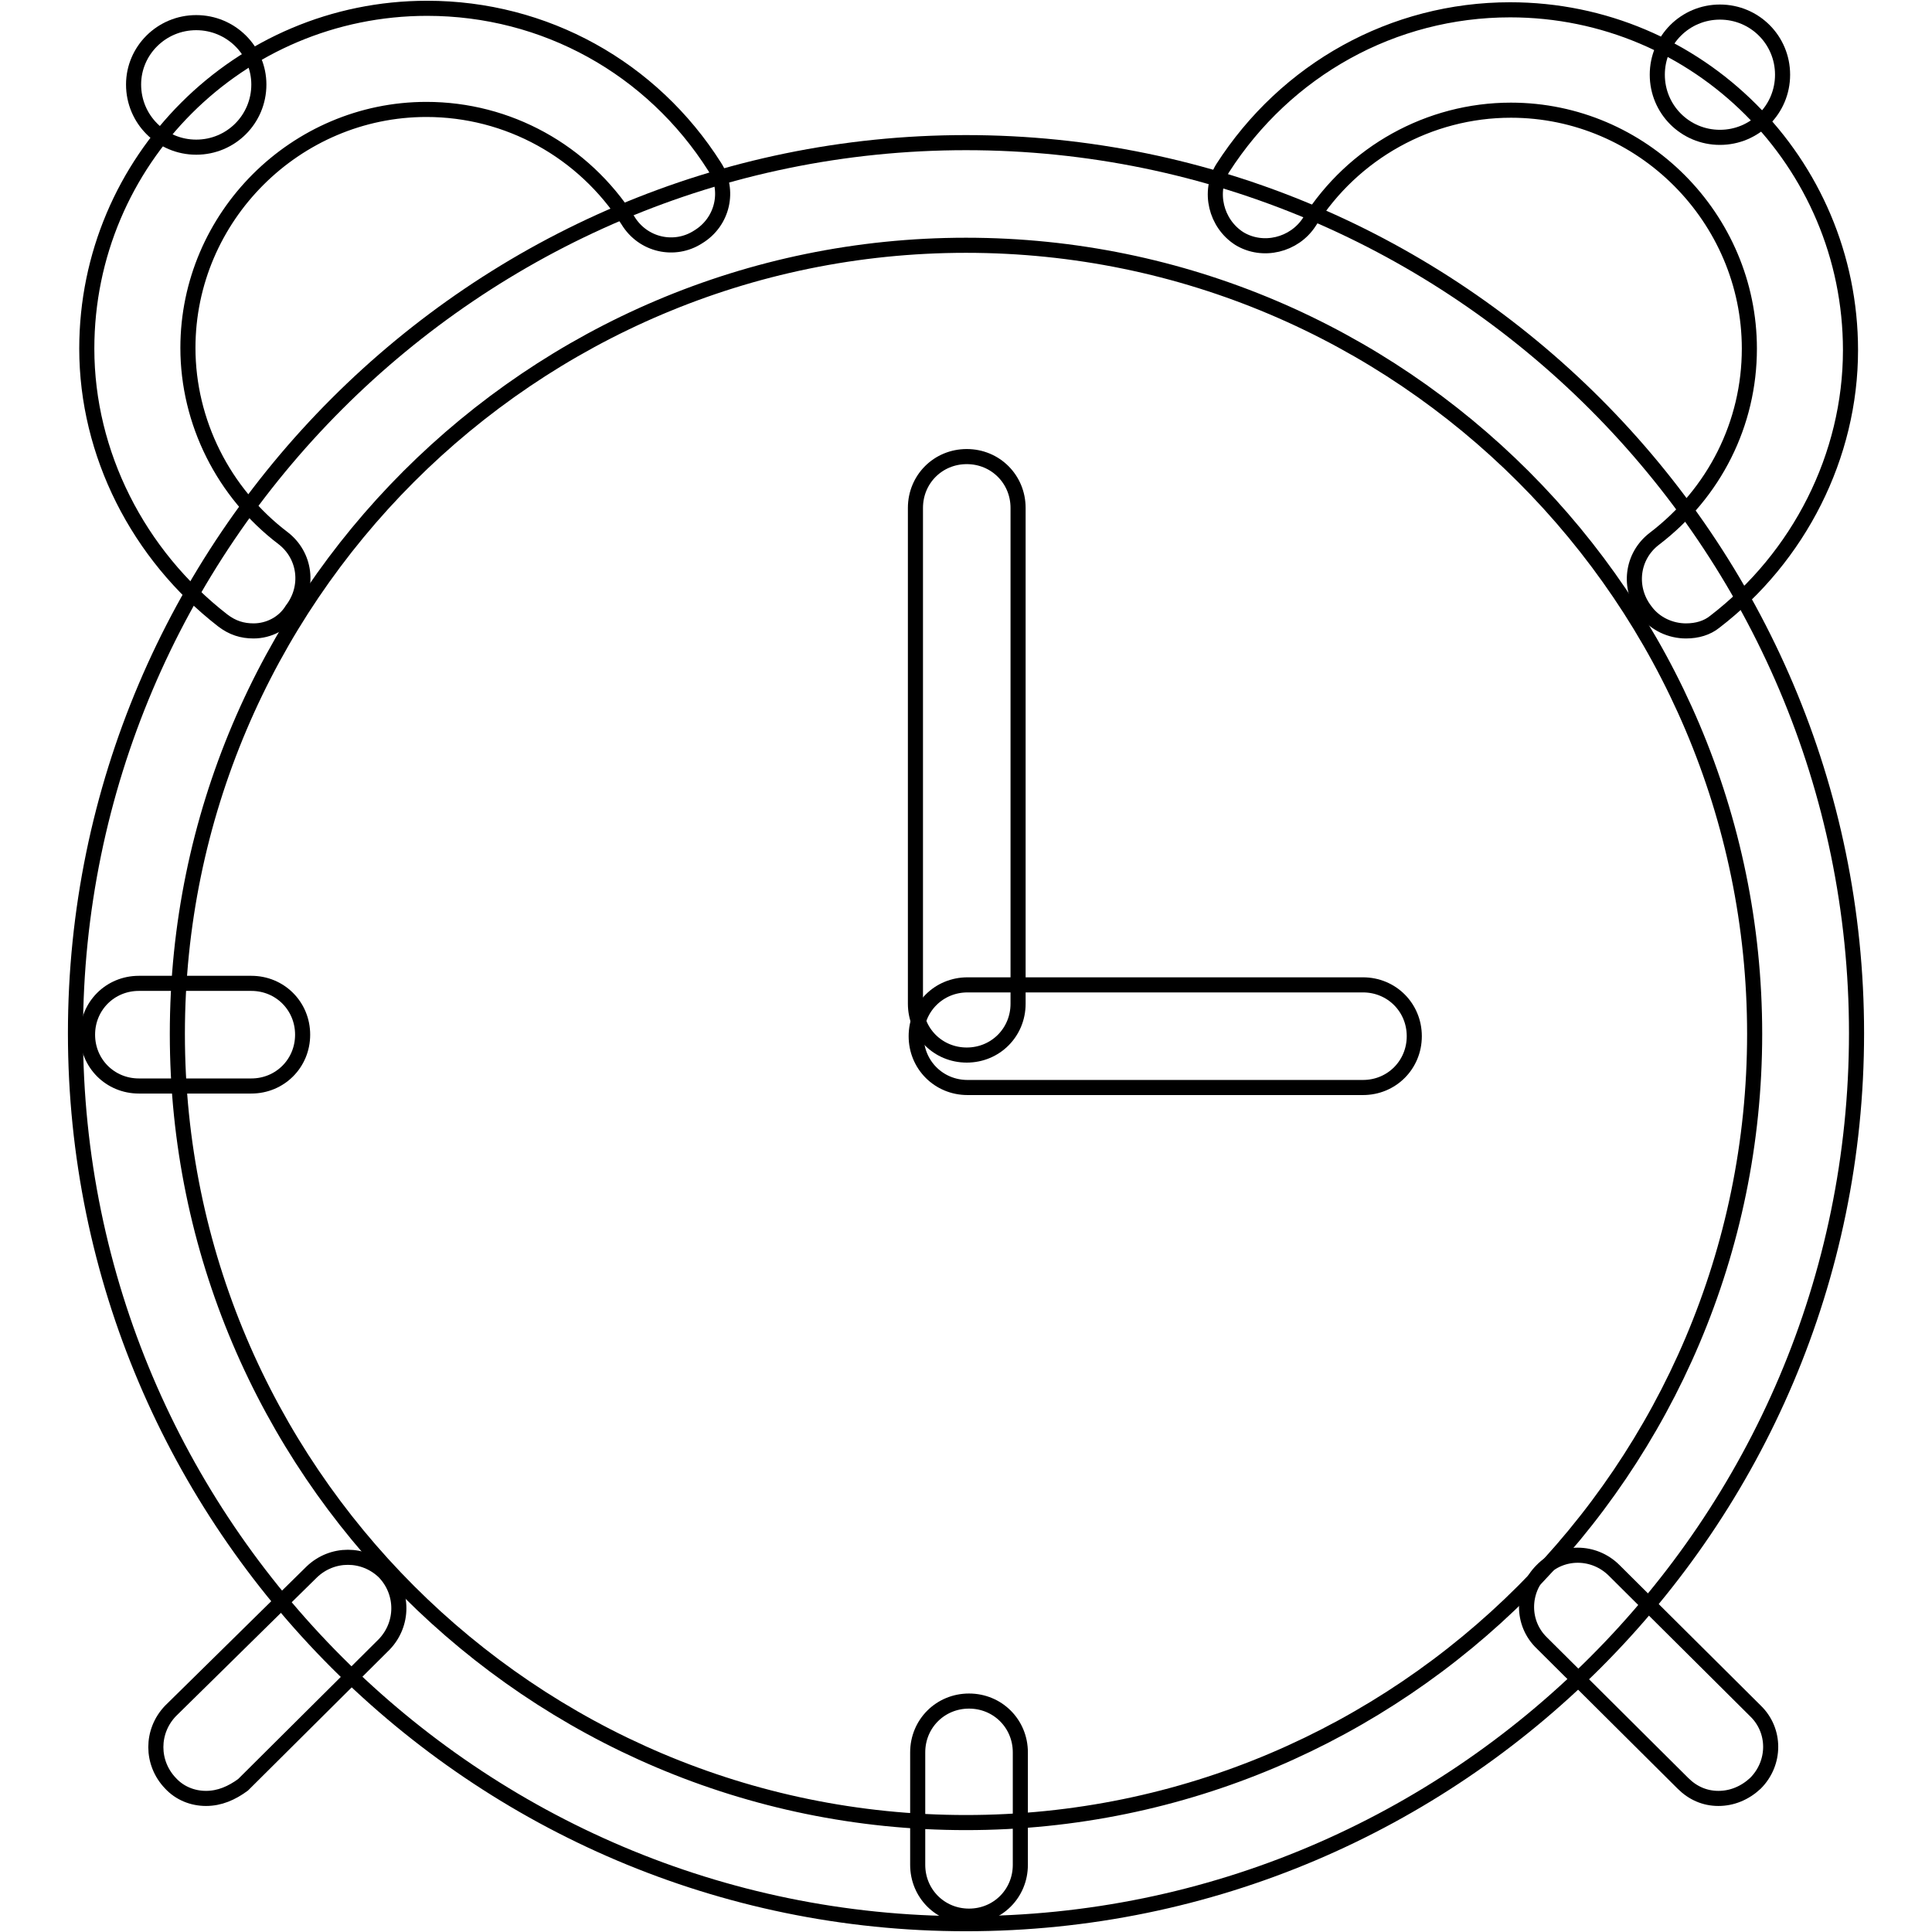 <?xml version="1.0" encoding="utf-8"?>
<!-- Svg Vector Icons : http://www.onlinewebfonts.com/icon -->
<!DOCTYPE svg PUBLIC "-//W3C//DTD SVG 1.1//EN" "http://www.w3.org/Graphics/SVG/1.1/DTD/svg11.dtd">
<svg version="1.1" xmlns="http://www.w3.org/2000/svg" xmlns:xlink="http://www.w3.org/1999/xlink" x="0px" y="0px" viewBox="0 0 256 256" enable-background="new 0 0 256 256" xml:space="preserve">
<g> <path stroke-width="2" fill-opacity="0" stroke="#000000"  d="M128,254.9c-65,0-118-53-118-118c0-65,53-118,118-118s118,53,118,118C246,202,193,254.9,128,254.9z  M128,32.5c-57.6,0-104.5,46.9-104.5,104.5c0,57.6,46.9,104.5,104.5,104.5c57.6,0,104.5-46.9,104.5-104.5 C232.5,79.4,185.6,32.5,128,32.5z"/> <path stroke-width="2" fill-opacity="0" stroke="#000000"  d="M180.6,144.1h-52.4c-3.8,0-6.8-3-6.8-6.8s3-6.8,6.8-6.8h52.4c3.8,0,6.8,3,6.8,6.8S184.4,144.1,180.6,144.1z "/> <path stroke-width="2" fill-opacity="0" stroke="#000000"  d="M128.1,139.8c-3.8,0-6.8-3-6.8-6.8V67.3c0-3.8,3-6.8,6.8-6.8c3.8,0,6.8,3,6.8,6.8V133 C134.9,136.8,131.9,139.8,128.1,139.8z M33.6,83.6c-1.5,0-2.8-0.4-4.1-1.4c-11.2-8.7-18-22.1-18-36c0-24.9,20.2-45.1,45.1-45.1 c15.6,0,29.8,7.9,38.1,21c2,3.1,1.1,7.3-2.2,9.3c-3.1,2-7.3,1.1-9.3-2.2C77.3,20,67.3,14.5,56.5,14.5c-17.3,0-31.6,14.2-31.6,31.6 c0,9.8,4.7,19.2,12.6,25.2c3,2.3,3.5,6.5,1.2,9.5C37.6,82.6,35.6,83.6,33.6,83.6L33.6,83.6z M223.4,83.6c-2,0-4.1-0.9-5.4-2.7 c-2.3-3-1.8-7.2,1.2-9.5c8-6.1,12.6-15.3,12.6-25.2c0-17.3-14.2-31.6-31.6-31.6c-10.8,0-20.9,5.6-26.7,14.8c-2,3.1-6.2,4.1-9.3,2.2 c-3.1-2-4.1-6.2-2.2-9.3c8.4-13.1,22.6-21,38.1-21c24.9,0,45.1,20.2,45.1,45.1c0,14-6.8,27.4-18,36 C226.2,83.2,224.9,83.6,223.4,83.6L223.4,83.6z"/> <path stroke-width="2" fill-opacity="0" stroke="#000000"  d="M17.7,11.2c0,4.6,3.7,8.3,8.3,8.3s8.3-3.7,8.3-8.3c0,0,0,0,0,0C34.3,6.7,30.6,3,26,3 C21.4,3,17.7,6.7,17.7,11.2z"/> <path stroke-width="2" fill-opacity="0" stroke="#000000"  d="M219.6,9.9c0,4.6,3.7,8.3,8.3,8.3c4.6,0,8.3-3.7,8.3-8.3c0,0,0,0,0,0c0-4.6-3.7-8.3-8.3-8.3 S219.6,5.3,219.6,9.9C219.6,9.9,219.6,9.9,219.6,9.9z"/> <path stroke-width="2" fill-opacity="0" stroke="#000000"  d="M27.3,238.3c-1.8,0-3.5-0.7-4.7-2c-2.6-2.7-2.6-6.9,0-9.6l18.7-18.4c2.7-2.6,6.9-2.6,9.6,0 c2.6,2.7,2.6,6.9,0,9.6l-18.7,18.6C30.7,237.6,29.1,238.3,27.3,238.3L27.3,238.3z M227.7,238.3c-1.8,0-3.4-0.7-4.7-2l-18.7-18.6 c-2.7-2.6-2.7-6.9,0-9.6c2.6-2.7,6.9-2.7,9.6,0l18.7,18.6c2.7,2.6,2.7,6.9,0,9.6C231.2,237.6,229.5,238.3,227.7,238.3L227.7,238.3z  M128.4,253.9c-3.8,0-6.8-3-6.8-6.8v-14.9c0-3.8,3-6.8,6.8-6.8c3.8,0,6.8,3,6.8,6.8v14.9C135.2,250.9,132.2,253.9,128.4,253.9z  M33.3,143.9H18.4c-3.8,0-6.8-3-6.8-6.8s3-6.8,6.8-6.8h14.9c3.8,0,6.8,3,6.8,6.8S37.1,143.9,33.3,143.9z"/></g>
</svg>